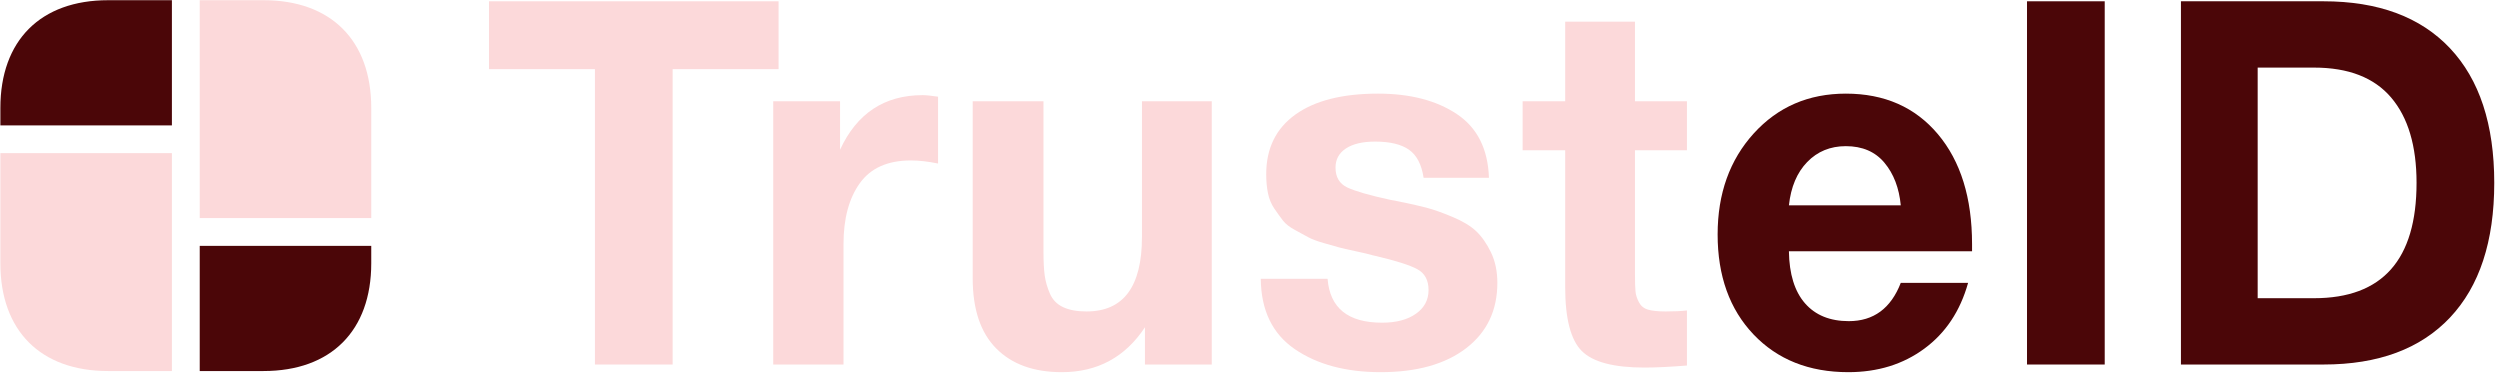<svg xmlns="http://www.w3.org/2000/svg" xmlns:xlink="http://www.w3.org/1999/xlink" xmlns:serif="http://www.serif.com/" width="100%" height="100%" viewBox="0 0 331 50" xml:space="preserve" style="fill-rule:evenodd;clip-rule:evenodd;stroke-linejoin:round;stroke-miterlimit:2;">    <g transform="matrix(1,0,0,1,-581.201,-426.572)">        <g transform="matrix(4.167,0,0,4.167,-52.262,0)">            <path d="M176.757,102.41L167.556,102.41L167.556,104.566L170.922,104.566L170.922,113.951L173.391,113.951L173.391,104.566L176.757,104.566L176.757,102.41Z" style="fill:rgb(252,217,218);fill-rule:nonzero;"></path>            <path d="M181.824,105.441C181.604,105.409 181.441,105.392 181.336,105.392C180.12,105.392 179.244,105.971 178.71,107.127L178.71,105.587L176.587,105.587L176.587,113.951L178.82,113.951L178.82,110.126C178.82,109.315 178.993,108.67 179.339,108.189C179.685,107.708 180.225,107.467 180.959,107.467C181.221,107.467 181.509,107.5 181.824,107.565L181.824,105.441Z" style="fill:rgb(252,217,218);fill-rule:nonzero;"></path>            <path d="M190.521,105.587L188.303,105.587L188.303,109.899C188.303,111.476 187.716,112.265 186.542,112.265C186.238,112.265 185.989,112.219 185.795,112.127C185.601,112.036 185.462,111.892 185.378,111.698C185.294,111.503 185.239,111.312 185.213,111.122C185.187,110.933 185.174,110.682 185.174,110.369L185.174,105.587L182.925,105.587L182.925,111.212C182.925,112.195 183.174,112.938 183.672,113.44C184.17,113.943 184.864,114.194 185.756,114.194C186.888,114.194 187.769,113.719 188.398,112.768L188.398,113.951L190.521,113.951L190.521,105.587Z" style="fill:rgb(252,217,218);fill-rule:nonzero;"></path>            <path d="M199.328,108.018C199.297,107.1 198.956,106.425 198.306,105.992C197.656,105.56 196.822,105.344 195.805,105.344C194.673,105.344 193.797,105.565 193.179,106.008C192.56,106.452 192.251,107.084 192.251,107.905C192.251,108.121 192.269,108.321 192.306,108.505C192.343,108.689 192.411,108.853 192.51,108.999C192.61,109.145 192.702,109.272 192.785,109.38C192.869,109.488 192.998,109.588 193.171,109.68C193.344,109.772 193.483,109.847 193.588,109.907C193.692,109.966 193.858,110.028 194.083,110.093C194.309,110.158 194.471,110.204 194.57,110.231C194.67,110.258 194.846,110.299 195.097,110.352C195.349,110.407 195.512,110.444 195.585,110.466C195.616,110.477 195.658,110.488 195.711,110.498C196.361,110.65 196.806,110.79 197.048,110.92C197.289,111.049 197.409,111.271 197.409,111.584C197.409,111.898 197.276,112.149 197.008,112.338C196.741,112.527 196.382,112.622 195.931,112.622C194.851,112.622 194.274,112.157 194.201,111.228L192.078,111.228C192.088,112.233 192.45,112.978 193.163,113.465C193.876,113.951 194.783,114.194 195.884,114.194C197.037,114.194 197.944,113.94 198.605,113.432C199.265,112.924 199.595,112.233 199.595,111.357C199.595,110.99 199.527,110.666 199.391,110.385C199.255,110.104 199.097,109.88 198.919,109.712C198.741,109.545 198.489,109.394 198.164,109.259C197.839,109.123 197.564,109.026 197.338,108.967C197.113,108.907 196.812,108.84 196.434,108.764C196.382,108.753 196.298,108.737 196.183,108.716C195.533,108.575 195.082,108.445 194.83,108.327C194.578,108.208 194.453,107.997 194.453,107.694C194.453,107.435 194.563,107.232 194.783,107.087C195.003,106.941 195.312,106.868 195.711,106.868C196.183,106.868 196.542,106.954 196.788,107.127C197.034,107.3 197.189,107.597 197.252,108.019L199.328,108.018Z" style="fill:rgb(252,217,218);fill-rule:nonzero;"></path>            <path d="M205.619,105.587L203.968,105.587L203.968,103.058L201.75,103.058L201.75,105.587L200.398,105.587L200.398,107.143L201.75,107.143L201.75,111.487C201.75,112.492 201.926,113.17 202.277,113.521C202.628,113.873 203.292,114.048 204.267,114.048C204.623,114.048 205.074,114.027 205.619,113.983L205.619,112.233C205.441,112.255 205.215,112.265 204.943,112.265C204.702,112.265 204.516,112.246 204.385,112.208C204.253,112.171 204.157,112.092 204.094,111.974C204.031,111.855 203.994,111.739 203.984,111.625C203.973,111.512 203.968,111.331 203.968,111.082L203.968,107.143L205.619,107.143L205.619,105.587Z" style="fill:rgb(252,217,218);fill-rule:nonzero;"></path>            <path d="M214.552,111.357L212.413,111.357C212.099,112.168 211.548,112.573 210.762,112.573C210.164,112.573 209.7,112.384 209.37,112.006C209.04,111.628 208.869,111.077 208.859,110.352L214.678,110.352L214.678,110.126C214.678,108.656 214.316,107.492 213.593,106.632C212.869,105.773 211.894,105.344 210.668,105.344C209.483,105.344 208.508,105.765 207.742,106.608C206.977,107.451 206.594,108.521 206.594,109.818C206.594,111.136 206.974,112.195 207.734,112.995C208.495,113.794 209.498,114.194 210.746,114.194C211.679,114.194 212.484,113.946 213.16,113.448C213.836,112.951 214.301,112.255 214.552,111.357ZM212.413,108.894L208.859,108.894C208.922,108.31 209.116,107.851 209.441,107.516C209.766,107.181 210.175,107.013 210.667,107.013C211.192,107.013 211.601,107.189 211.894,107.54C212.188,107.891 212.361,108.343 212.413,108.894Z" style="fill:rgb(75,6,8);fill-rule:nonzero;"></path>            <rect x="216.424" y="102.41" width="2.469" height="11.541" style="fill:rgb(75,6,8);"></rect>            <path d="M221.315,113.951L225.844,113.951C227.585,113.951 228.924,113.454 229.863,112.46C230.801,111.466 231.27,110.039 231.27,108.18C231.27,106.322 230.801,104.896 229.863,103.901C228.924,102.907 227.585,102.41 225.844,102.41L221.315,102.41L221.315,113.951ZM223.753,111.844L223.753,104.517L225.546,104.517C226.636,104.517 227.451,104.833 227.991,105.465C228.531,106.098 228.801,107.003 228.801,108.18C228.801,110.623 227.716,111.844 225.545,111.844L223.753,111.844Z" style="fill:rgb(75,6,8);fill-rule:nonzero;"></path>        </g>        <g transform="matrix(4.167,0,0,4.167,-52.262,110.344)">            <path d="M160.391,75.895L158.365,75.895L158.365,82.818L163.815,82.818L163.815,79.318C163.815,77.173 162.536,75.895 160.391,75.895Z" style="fill:rgb(252,217,218);fill-rule:nonzero;"></path>        </g>        <g transform="matrix(4.167,0,0,4.167,-52.262,150.851)">            <path d="M152.031,71.034L152.031,74.534C152.031,76.678 153.309,77.957 155.454,77.957L157.481,77.957L157.481,71.034L152.031,71.034Z" style="fill:rgb(252,217,218);fill-rule:nonzero;"></path>        </g>        <g transform="matrix(4.167,0,0,4.167,-52.262,98.069)">            <path d="M157.481,78.841L157.481,82.818L152.031,82.818L152.031,82.264C152.031,80.119 153.309,78.841 155.454,78.841L157.481,78.841Z" style="fill:rgb(75,6,8);fill-rule:nonzero;"></path>        </g>        <g transform="matrix(4.167,0,0,4.167,-52.262,163.126)">            <path d="M163.815,71.034L163.815,71.588C163.815,73.732 162.536,75.011 160.391,75.011L158.365,75.011L158.365,71.034L163.815,71.034Z" style="fill:rgb(75,6,8);fill-rule:nonzero;"></path>        </g>    </g></svg>
